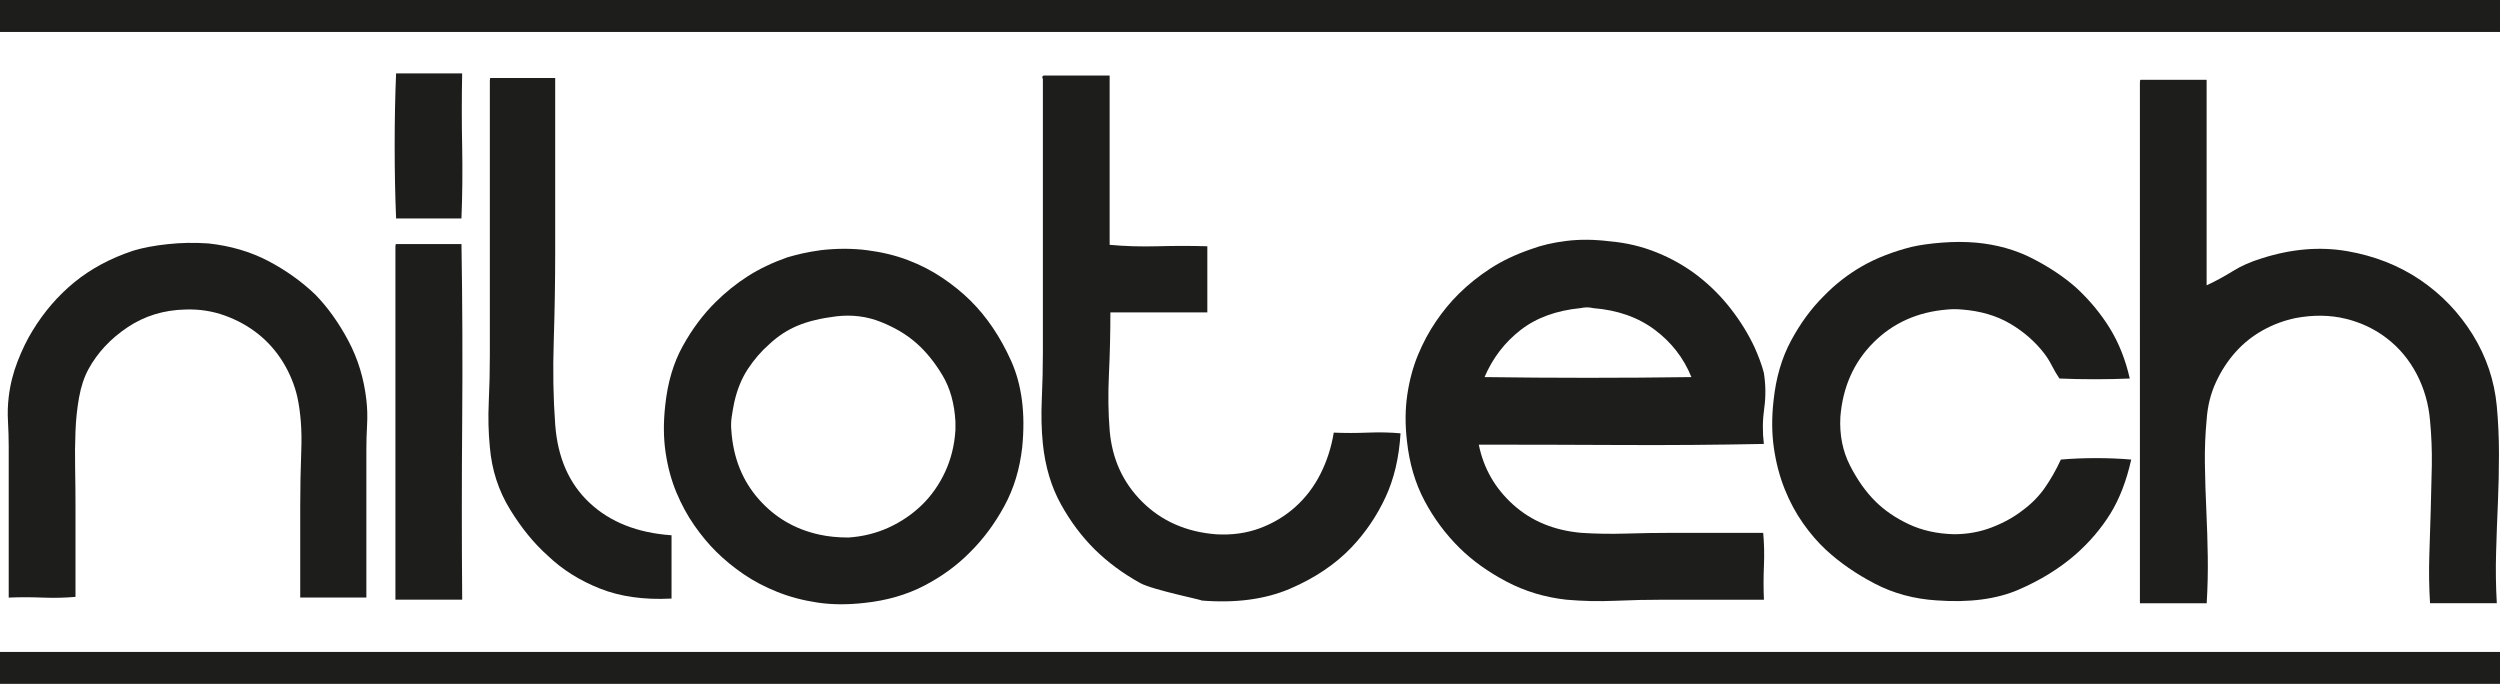 <svg xmlns="http://www.w3.org/2000/svg" id="Layer_2" data-name="Layer 2" viewBox="0 0 766.67 209.73"><defs><style>      .cls-1 {        fill: #1d1d1b;        stroke-width: 0px;      }    </style></defs><g id="Lag_1" data-name="Lag 1"><g><g><path class="cls-1" d="M112.33,183.25h-20.26v-28.13c0-5.52.11-11.27.33-17.23.22-5.96-.19-11.34-1.21-16.14-.88-3.78-2.35-7.34-4.4-10.69-2.06-3.34-4.59-6.22-7.6-8.62-3.01-2.4-6.42-4.29-10.24-5.67-3.82-1.38-7.86-2-12.11-1.85-6.61.15-12.52,1.96-17.73,5.45-5.21,3.49-9.22,7.78-12,12.87-1.32,2.47-2.28,5.34-2.86,8.62-.59,3.27-.96,6.73-1.1,10.36-.15,3.64-.19,7.42-.11,11.34.07,3.93.11,7.85.11,11.78v27.7c-3.23.29-6.61.36-10.13.22-3.52-.14-6.98-.14-10.35,0v-46.24c0-2.62-.08-5.2-.22-7.74-.15-2.54-.08-5.05.22-7.52.44-3.78,1.36-7.45,2.75-11.01,1.39-3.56,2.9-6.65,4.52-9.27,3.52-5.81,7.82-10.8,12.88-14.94,5.07-4.14,11.12-7.38,18.17-9.71,2.94-.87,6.42-1.53,10.46-1.96,4.04-.44,8.18-.51,12.44-.22,6.75.73,12.85,2.51,18.28,5.34,5.43,2.84,10.28,6.29,14.54,10.36,3.82,3.93,7.19,8.65,10.13,14.18,2.94,5.53,4.77,11.56,5.51,18.1.29,2.47.36,5.02.22,7.63-.15,2.62-.22,5.16-.22,7.63v45.36Z"></path><path class="cls-1" d="M121.47,67c-.3-7.12-.44-14.58-.44-22.36s.14-15.16.44-22.14h20.26c-.15,7.42-.15,14.91,0,22.46.14,7.56.07,14.91-.22,22.03h-20.04ZM141.52,74.85c.29,17.88.36,35.95.22,54.2-.15,18.25-.15,36.53,0,54.85h-20.48v-108.18c0-.58.07-.87.22-.87h20.04Z"></path><path class="cls-1" d="M150.44,23.91h19.82v53.22c0,9.16-.15,18.29-.44,27.37-.3,9.09-.15,17.63.44,25.63.73,10.18,4.26,18.21,10.57,24.1,6.31,5.89,14.68,9.2,25.11,9.92v19.41c-8.37.44-15.68-.58-21.91-3.05-6.24-2.47-11.56-5.81-15.97-10.03-4.26-3.78-8.15-8.54-11.67-14.29-3.52-5.74-5.58-12.1-6.17-19.08-.44-4.5-.55-9.12-.33-13.85.22-4.72.33-9.49.33-14.29V24.78c0-.58.07-.87.22-.87Z"></path><path class="cls-1" d="M251.6,76.73c4.99-.58,9.76-.58,14.32,0,4.55.58,8.73,1.6,12.55,3.05,3.82,1.46,7.34,3.27,10.57,5.45,3.23,2.18,6.09,4.51,8.59,6.98,4.99,4.95,9.14,11.09,12.44,18.43,3.3,7.34,4.44,16.18,3.41,26.5-.74,6.69-2.57,12.72-5.51,18.1-2.94,5.38-6.39,10.03-10.35,13.96-3.96,4.07-8.67,7.52-14.1,10.36-5.43,2.83-11.6,4.62-18.5,5.34-5.14.58-9.91.55-14.32-.11s-8.52-1.75-12.33-3.27c-3.82-1.53-7.27-3.34-10.35-5.45-3.08-2.11-5.87-4.4-8.37-6.87-2.35-2.32-4.59-5.02-6.72-8.07-2.13-3.05-3.96-6.43-5.51-10.14-1.54-3.71-2.64-7.78-3.3-12.21-.66-4.43-.7-9.27-.11-14.5.73-6.98,2.53-13.05,5.4-18.21,2.86-5.16,6.2-9.63,10.02-13.41,3.08-3.05,6.39-5.71,9.91-7.96,3.52-2.25,7.56-4.18,12.11-5.78,1.47-.44,3.01-.83,4.62-1.2,1.61-.36,3.45-.69,5.51-.98ZM235.96,105.52c-2.5,2.18-4.7,4.73-6.61,7.63-1.91,2.91-3.3,6.33-4.18,10.25-.3,1.46-.55,2.91-.77,4.36-.22,1.46-.26,2.91-.11,4.36.58,8.29,3.38,15.27,8.37,20.94,4.99,5.67,11.23,9.31,18.72,10.91,1.32.29,2.72.51,4.18.65,1.47.15,3.01.22,4.63.22,4.4-.29,8.51-1.31,12.33-3.05,3.82-1.75,7.19-4.04,10.13-6.87,2.94-2.84,5.32-6.22,7.16-10.14,1.83-3.93,2.9-8.21,3.19-12.87v-2.62c-.3-5.52-1.62-10.25-3.96-14.18-2.35-3.93-4.99-7.2-7.93-9.81-2.94-2.62-6.57-4.8-10.9-6.54-4.33-1.75-8.92-2.32-13.77-1.75-4.7.58-8.63,1.53-11.78,2.84-3.16,1.31-6.06,3.2-8.7,5.67Z"></path><path class="cls-1" d="M320.03,23.17h20.26v51.91c4.7.44,9.62.58,14.76.44,5.14-.14,10.2-.14,15.2,0v20.28h-29.73c0,6.4-.15,12.69-.44,18.87-.3,6.18-.22,11.96.22,17.34.73,8.72,4.07,16.03,10.02,21.92s13.47,9.2,22.58,9.92c4.85.29,9.32-.33,13.44-1.85,4.11-1.53,7.74-3.71,10.9-6.54,3.16-2.83,5.73-6.22,7.71-10.14s3.34-8.14,4.07-12.65c3.38.15,6.86.15,10.46,0,3.6-.14,6.94-.07,10.02.22-.44,7.42-1.98,13.96-4.62,19.63s-6.09,10.76-10.35,15.27c-4.99,5.24-11.31,9.49-18.94,12.76-7.64,3.27-16.74,4.47-27.31,3.6,2.34.19-14.64-3.14-18.61-5.34-5.36-2.98-10.02-6.43-13.99-10.36-3.96-3.93-7.42-8.54-10.35-13.85-2.94-5.31-4.77-11.45-5.51-18.43-.44-4.36-.55-8.94-.33-13.74s.33-9.6.33-14.39V24.26c-.3-.58-.22-.94.22-1.09Z"></path><path class="cls-1" d="M540.94,136.14c-14.54.29-29.07.4-43.61.33-14.54-.07-29.15-.11-43.83-.11,1.47,7.27,4.99,13.41,10.57,18.43,5.58,5.02,12.55,7.89,20.92,8.62,4.41.29,8.95.36,13.66.22,4.7-.14,9.4-.22,14.1-.22h27.97c.29,3.2.37,6.58.22,10.14-.15,3.56-.15,7.02,0,10.36h-30.39c-5.14,0-10.21.11-15.2.33-4.99.22-9.99.11-14.98-.33-6.61-.73-12.74-2.58-18.39-5.56-5.65-2.98-10.46-6.43-14.43-10.36-4.26-4.22-7.82-9.01-10.68-14.39-2.86-5.38-4.66-11.48-5.4-18.32-.59-5.09-.55-9.85.11-14.29.66-4.43,1.76-8.51,3.3-12.21,1.54-3.71,3.38-7.12,5.51-10.25,2.13-3.12,4.44-5.92,6.94-8.4,2.94-2.91,6.2-5.52,9.8-7.85,3.6-2.32,7.74-4.29,12.44-5.89,3.08-1.16,6.68-2,10.79-2.51,4.11-.51,8.51-.47,13.21.11,5.14.44,10.02,1.6,14.65,3.49,4.62,1.89,8.81,4.29,12.55,7.2,3.74,2.91,7.08,6.25,10.02,10.03,2.94,3.78,5.36,7.71,7.27,11.78.58,1.31,1.14,2.65,1.65,4.03.51,1.38.92,2.66,1.21,3.82.58,3.64.62,7.27.11,10.9-.52,3.64-.55,7.27-.11,10.91ZM488.52,94.48c-1.18-.29-2.42-.29-3.75,0-7.49.73-13.66,2.98-18.5,6.76-4.85,3.78-8.52,8.58-11.01,14.4,10.28.15,20.81.22,31.61.22s21.4-.07,31.83-.22c-2.35-5.81-6.09-10.65-11.23-14.5-5.14-3.85-11.45-6.07-18.94-6.65Z"></path><path class="cls-1" d="M653.14,116.08c-3.38.15-6.98.22-10.79.22s-7.42-.07-10.79-.22c-.88-1.31-1.65-2.62-2.31-3.93s-1.43-2.54-2.31-3.71c-2.79-3.63-6.28-6.69-10.46-9.16-4.18-2.47-9.14-3.93-14.87-4.36-1.47-.14-2.94-.14-4.41,0-9.11.73-16.67,4.11-22.69,10.14-6.02,6.04-9.4,13.63-10.13,22.79-.3,5.53.7,10.51,2.97,14.94,2.27,4.44,4.88,8.11,7.82,11.01,2.79,2.76,6.2,5.09,10.24,6.98,4.04,1.89,8.62,2.91,13.77,3.05,4.11,0,7.96-.69,11.56-2.07,3.6-1.38,6.72-3.09,9.36-5.13,2.79-2.03,5.1-4.36,6.94-6.98,1.83-2.62,3.49-5.52,4.96-8.72,3.38-.29,6.97-.44,10.79-.44s7.41.15,10.79.44c-1.47,6.54-3.6,12.07-6.39,16.58-2.79,4.51-6.31,8.65-10.57,12.43-4.99,4.36-10.87,8-17.62,10.91-6.76,2.91-15.12,4-25.11,3.27-6.9-.44-13.21-2.14-18.94-5.13-5.73-2.98-10.72-6.43-14.98-10.36-2.5-2.32-4.85-5.05-7.05-8.18-2.2-3.12-4.08-6.62-5.62-10.47-1.54-3.85-2.64-8.03-3.3-12.54-.66-4.5-.7-9.38-.11-14.61.73-6.98,2.53-13.12,5.4-18.43,2.86-5.31,6.2-9.85,10.02-13.63,3.52-3.63,7.45-6.69,11.78-9.16,4.33-2.47,9.36-4.43,15.09-5.89,2.5-.58,5.58-1.02,9.25-1.31,3.67-.29,7.19-.29,10.57,0,6.31.58,12.04,2.18,17.18,4.8,5.14,2.62,9.62,5.6,13.43,8.94,4.11,3.78,7.56,7.93,10.35,12.43,2.79,4.51,4.84,9.67,6.17,15.49Z"></path><path class="cls-1" d="M656.44,24.47h20.26v63.03c2.79-1.31,5.47-2.76,8.04-4.36,2.57-1.6,5.54-2.91,8.92-3.93,9.1-2.91,17.84-3.63,26.21-2.18,8.37,1.46,15.82,4.4,22.36,8.83,6.53,4.44,11.89,10.03,16.08,16.79,4.18,6.76,6.64,14.07,7.38,21.92.44,4.8.66,9.71.66,14.72s-.11,10.03-.33,15.05c-.22,5.02-.41,10.07-.55,15.16-.15,5.09-.08,10.25.22,15.49h-20.48c-.3-4.94-.37-9.81-.22-14.61.14-4.8.29-9.49.44-14.07.14-4.58.25-9.12.33-13.63.07-4.5-.11-9.08-.55-13.74-.44-5.09-1.8-9.81-4.07-14.18-2.28-4.36-5.29-7.99-9.03-10.9-3.74-2.91-8-4.94-12.77-6.11-4.77-1.16-9.88-1.23-15.31-.22-3.52.73-6.87,1.96-10.02,3.71-3.16,1.75-5.95,3.96-8.37,6.65-2.42,2.69-4.44,5.78-6.06,9.27-1.62,3.49-2.57,7.27-2.86,11.34-.44,4.66-.63,9.31-.55,13.96.07,4.65.22,9.34.44,14.07.22,4.73.37,9.45.44,14.18.07,4.73-.04,9.49-.33,14.29h-20.48V25.35c0-.58.07-.87.22-.87Z"></path></g><rect class="cls-1" x="0" width="766.67" height="9.8"></rect><rect class="cls-1" y="199.93" width="766.67" height="9.8"></rect></g></g></svg>
